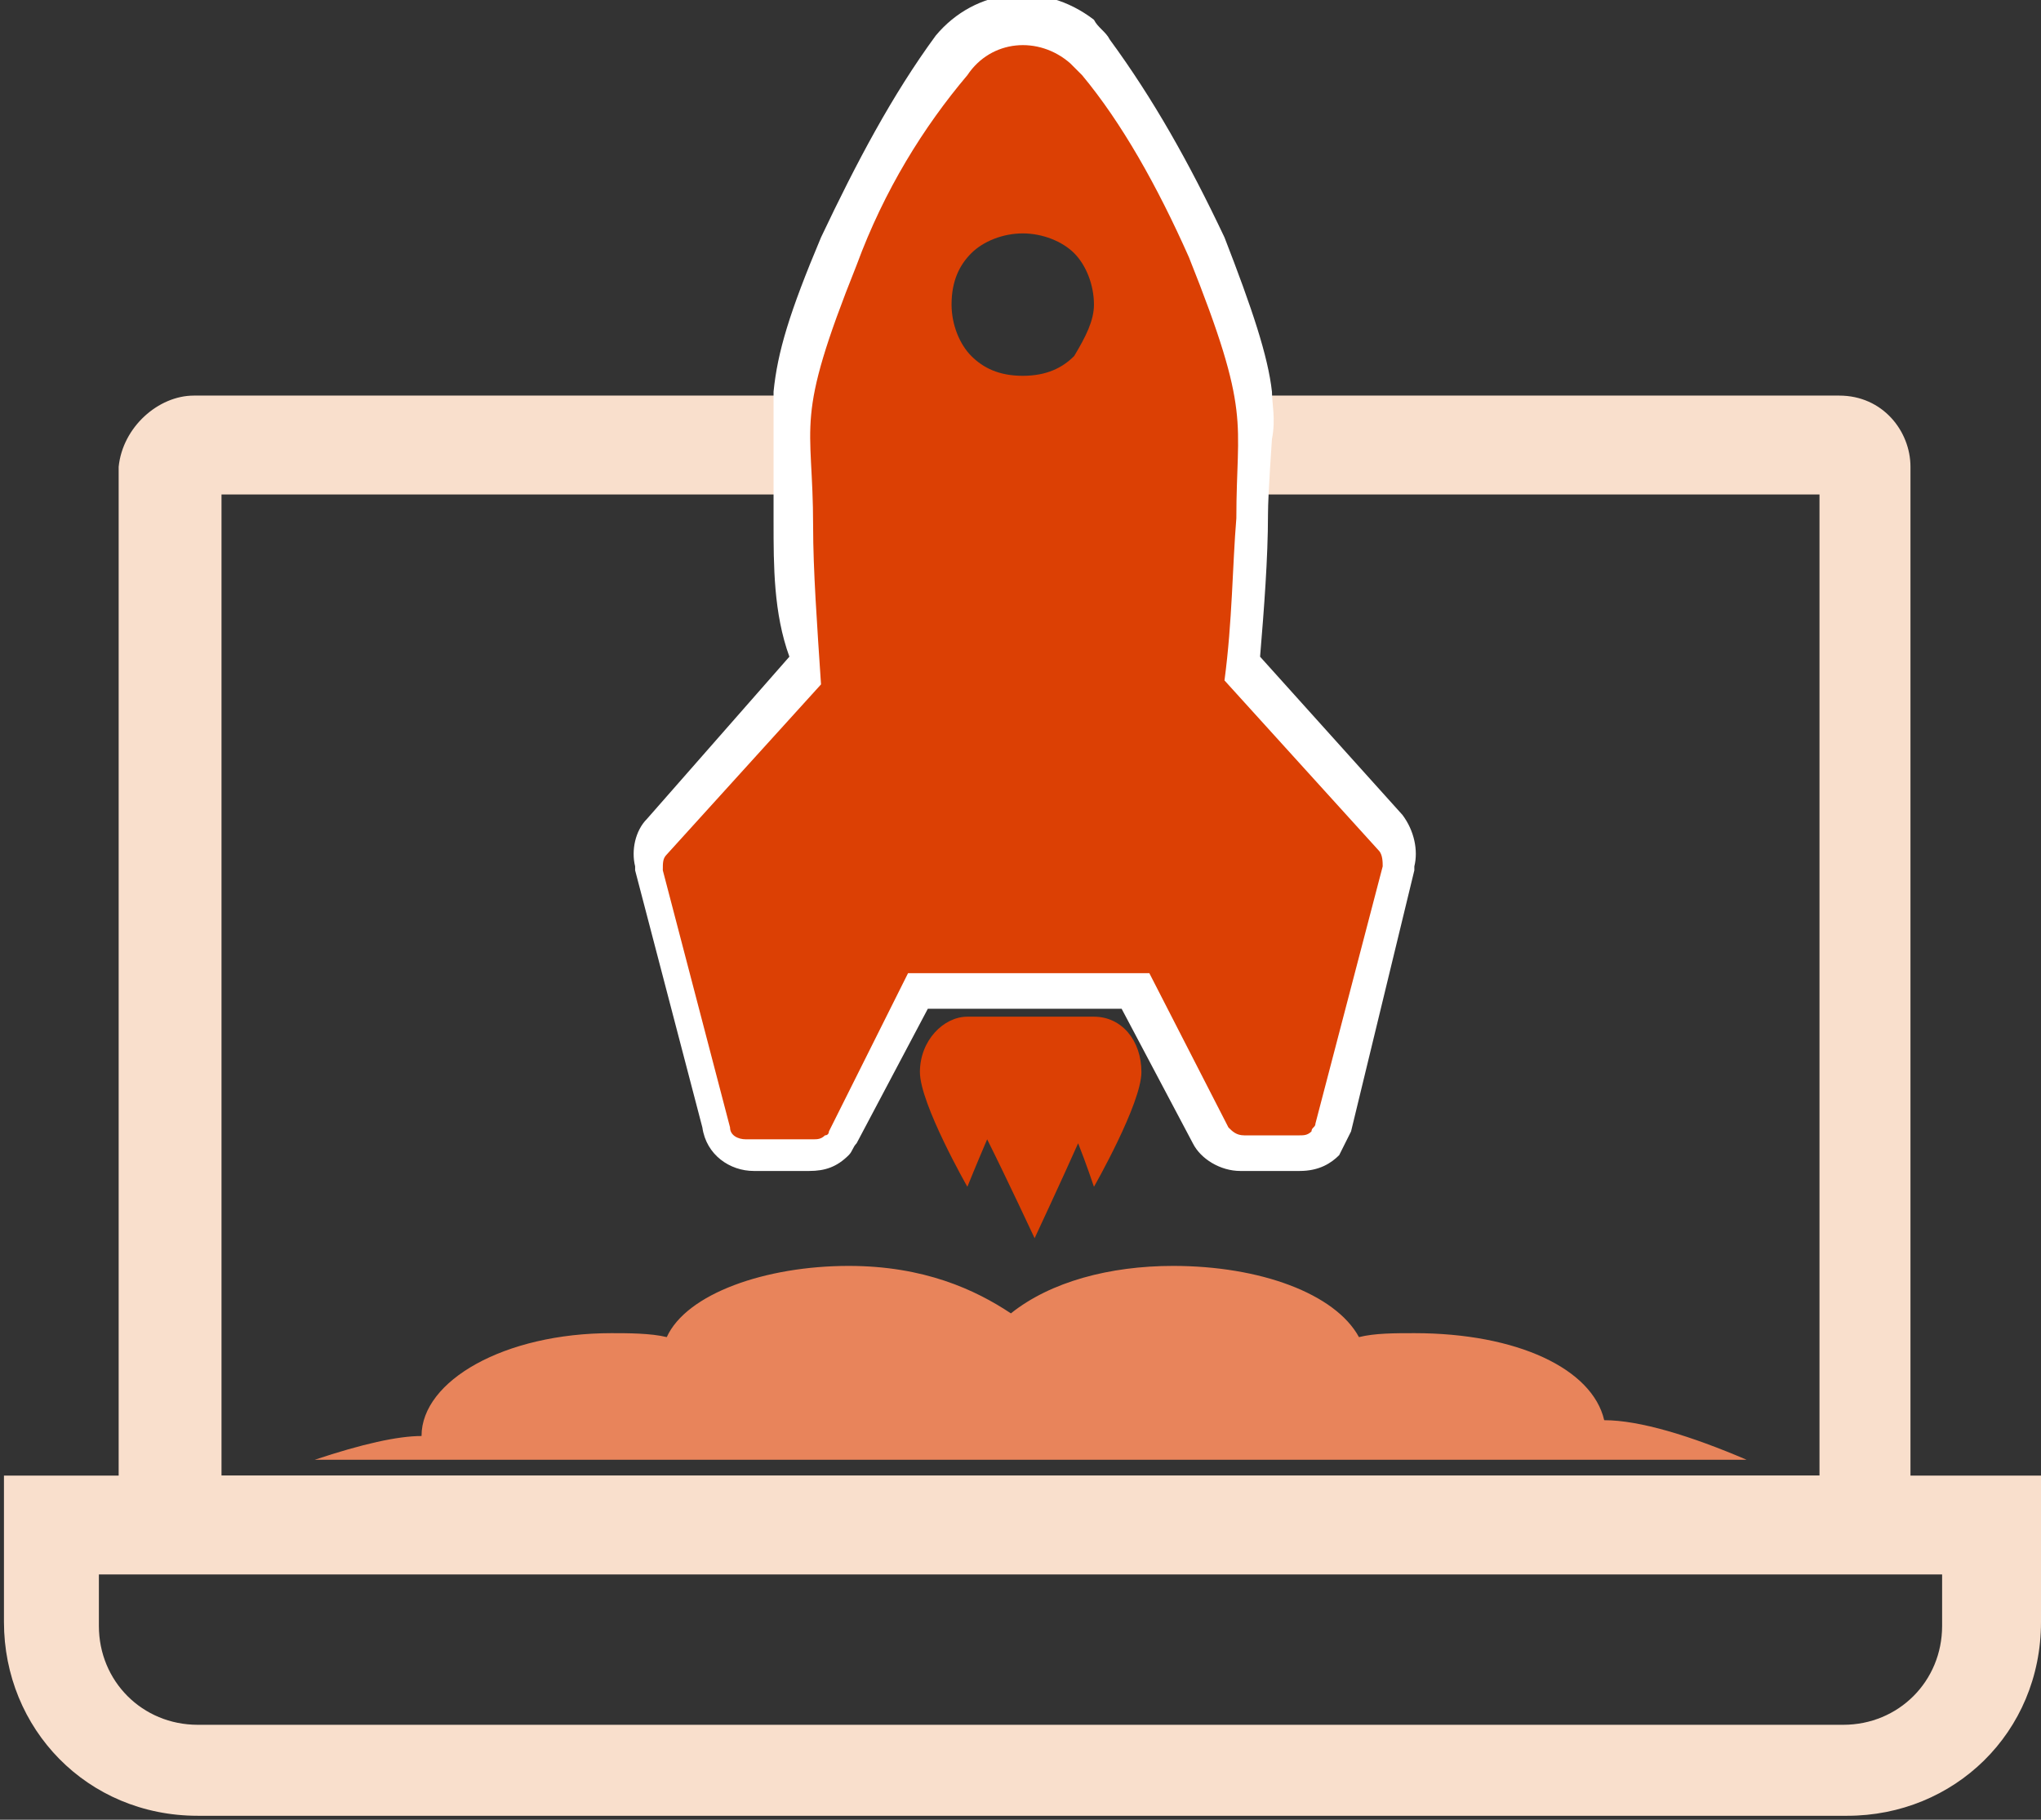 <svg width="51.6" height="46" viewBox="0 0 51.6 46" id="svgs--icon-value-trial-46" x="211.1" y="46" xmlns="http://www.w3.org/2000/svg"><rect x="0" y="0" width="51.6" height="46" fill="#333333" stroke="none"/><path d="M5.6 14.5v24.8H46V14.5H5.6zM4.9 12h41.6c1.1 0 1.8.9 1.8 1.8v27.9H3V13.8c.1-1 1-1.8 1.9-1.8z" fill="#f9dfcc" transform="translate(0 -2)"/><path d="M2.5 41.8v1.3c0 1.4 1.1 2.5 2.5 2.5h41.6c1.4 0 2.5-1.1 2.5-2.5v-1.3H2.5zM0 39.3h51.6V43c0 2.8-2.2 4.9-4.9 4.9H5C2.2 47.9.1 45.7.1 43v-3.7H0z" fill="#f9dfcc" transform="translate(0 -2)"/><path d="M24.2 24c-.1-.1-.1-.2-.1-.3l.3.1-.2.2zM10 30.2zm-2.2-6.4c0 .1 0 .2-.1.2l-.3-.2h.4zm16.4.3L20 19.5v-.4c.1-1.5.2-2.8.2-4 0-.6.1-2 .1-2v-.9c-.1-.6-.4-1.6-1.1-3.3-.7-1.8-1.6-3.3-2.6-4.6 0-.1-.1-.1-.2-.2-.4-.3-1-.2-1.3.1-1.1 1.3-1.9 2.9-2.7 4.6-.7 1.7-1 2.7-1.1 3.4v2.9c0 1.2.1 2.5.2 4v.4l-4.2 4.6-.6-.6.4.3-.5.1.9-.2 1.6 6.2h.9l2.2-4.2h7.2l.2.5 1.9 3.6h.7l1.7-6.2.9.2-.5-.1.4-.3-.5.7zM9.7 15.2v-3.3c.1-1 .4-2 1.2-3.9.9-1.9 1.8-3.6 2.9-5.1 1-1.2 2.7-1.4 4-.4.1.2.3.3.4.5 1.1 1.5 2 3.1 2.9 5 .7 1.8 1.1 3 1.2 3.9 0 .3.1.7 0 1.2 0 0-.1 1.4-.1 1.9 0 1.1-.1 2.4-.2 3.6l3.6 4c.3.4.4.9.3 1.3v.1l-1.6 6.6-.3.6c-.2.2-.5.4-1 .4h-1.5c-.5 0-1-.3-1.2-.7l-1.8-3.4h-4.9l-1.8 3.4c-.1.1-.1.2-.2.3-.3.3-.6.4-1 .4H9.2c-.6 0-1.2-.4-1.3-1.1L6.2 24v-.1c-.1-.4 0-.9.3-1.2l3.6-4.1c-.4-1.1-.4-2.3-.4-3.4z" fill="#fff" transform="translate(9.857 -2)"/><path d="M20.2 8.5c1.6 4 1.2 4.1 1.2 6.6-.1 1.2-.1 2.6-.3 4.1l3.9 4.3c.1.1.1.3.1.4l-1.7 6.5c0 .1-.1.1-.1.2-.1.1-.2.1-.3.1h-1.4c-.2 0-.3-.1-.4-.2l-2-3.9h-6.1l-2 4s0 .1-.1.1c-.1.1-.2.1-.3.1H9c-.2 0-.4-.1-.4-.3L6.9 24c0-.2 0-.3.1-.4l3.9-4.3c-.1-1.5-.2-2.9-.2-4 0-2.7-.5-2.6 1.1-6.6.7-1.9 1.7-3.5 2.8-4.8.6-.9 1.8-1 2.6-.3l.3.3c1 1.2 1.9 2.8 2.7 4.6zm-2.4 1.2c0-.5-.2-1-.5-1.3-.3-.3-.8-.5-1.3-.5s-1 .2-1.3.5-.5.7-.5 1.3c0 .5.2 1 .5 1.3s.7.5 1.3.5 1-.2 1.3-.5c.3-.5.5-.9.5-1.3z" fill="#dc4004" transform="translate(9.857 -2)"/><path d="M7 35.8c-.4-.1-1-.1-1.4-.1-2.7 0-4.8 1.2-4.8 2.6-.6 0-1.5.2-2.7.6h36.2c-1.4-.6-2.7-1-3.6-1-.3-1.3-2.2-2.2-4.8-2.2-.5 0-1 0-1.4.1-.6-1.1-2.5-1.8-4.7-1.8-1.6 0-3.1.4-4.1 1.2-.9-.6-2.2-1.2-4.1-1.2-2.1 0-4.1.7-4.6 1.8z" fill="#e8845b" transform="translate(9.857 -2)"/><path d="M16.3 33.3s.7-1.5 1.1-2.4c.2.5.4 1.1.4 1.1s1.2-2.1 1.2-2.9-.5-1.4-1.2-1.4h-3.2c-.6 0-1.2.6-1.2 1.4s1.2 2.9 1.2 2.9.2-.5.5-1.2c.5 1 1.2 2.5 1.2 2.5z" fill="#dc4004" transform="translate(9.857 -2)"/></svg>